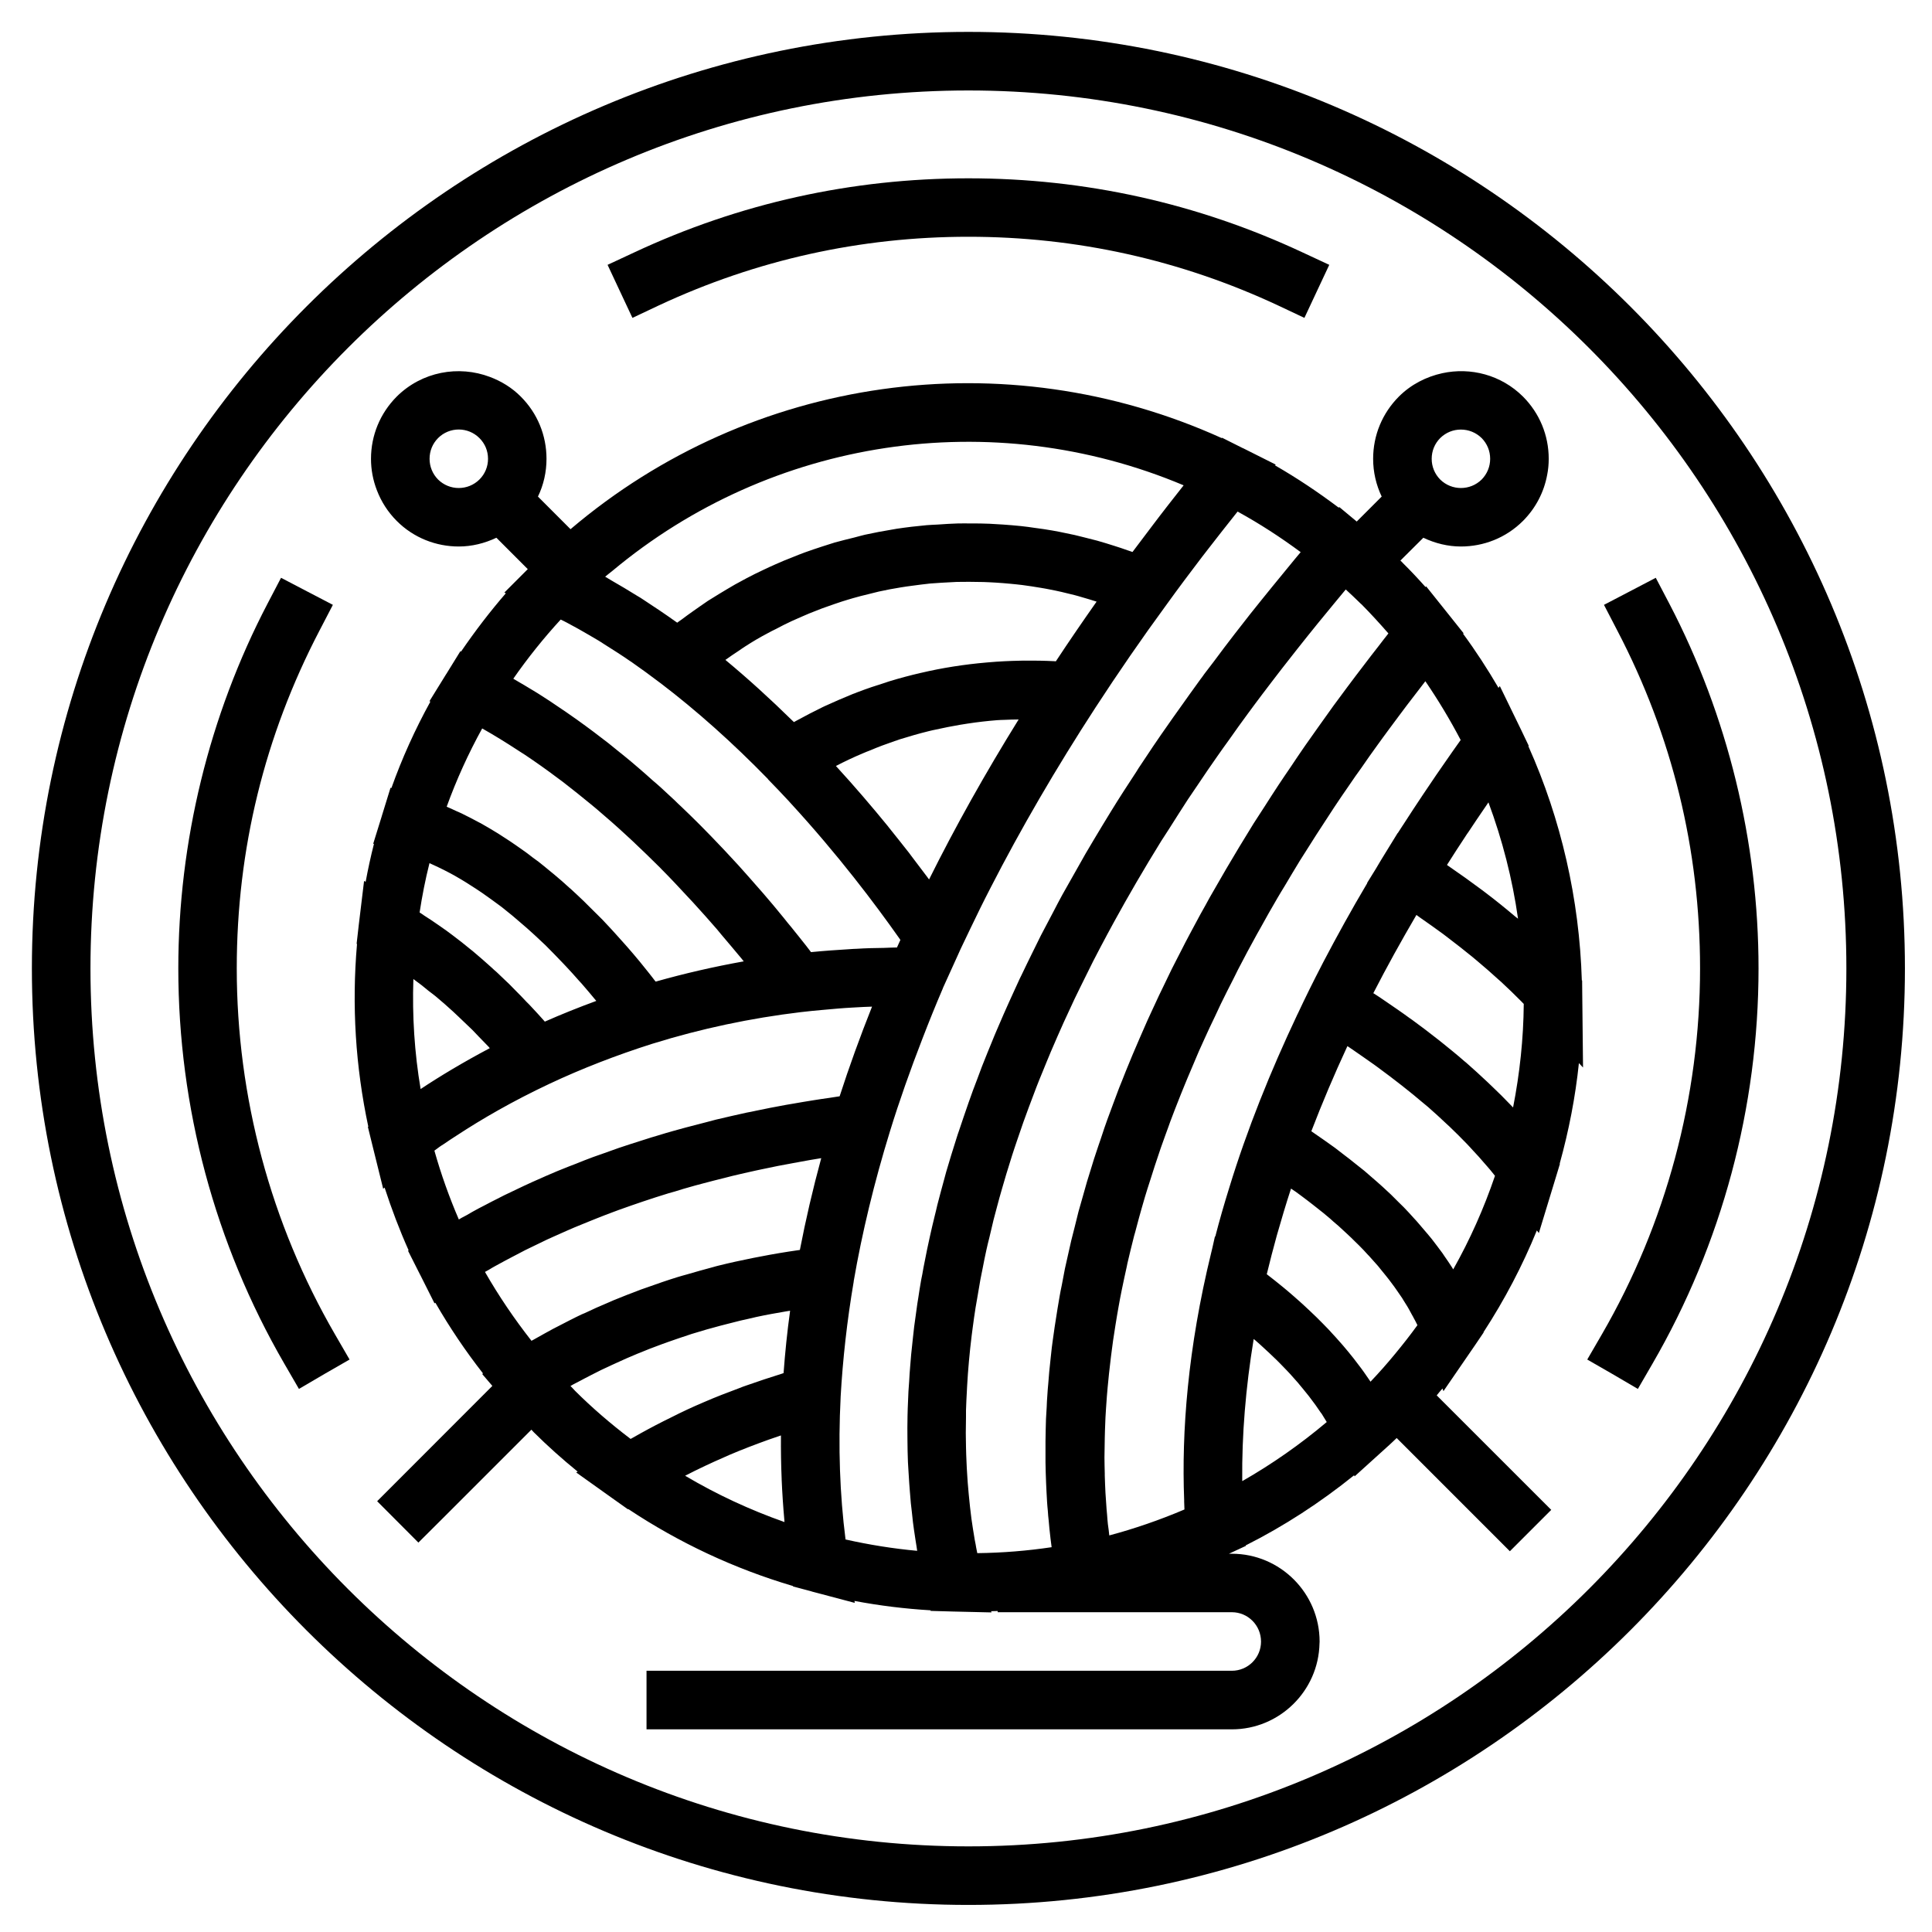 <svg version="1.0" preserveAspectRatio="xMidYMid meet" height="100" viewBox="0 0 75 75" zoomAndPan="magnify" width="100" xmlns:xlink="http://www.w3.org/1999/xlink" xmlns="http://www.w3.org/2000/svg"><defs><clipPath id="d1c4c89e7b"><path clip-rule="nonzero" d="M 1.219 1.219 L 73.969 1.219 L 73.969 73.969 L 1.219 73.969 Z M 1.219 1.219"></path></clipPath></defs><g clip-path="url(#d1c4c89e7b)"><path fill-rule="nonzero" fill-opacity="1" d="M 37.594 71.676 C 18.801 71.676 3.512 56.387 3.512 37.594 C 3.512 18.801 18.801 3.512 37.594 3.512 C 56.387 3.512 71.676 18.801 71.676 37.594 C 71.676 56.387 56.387 71.676 37.594 71.676 Z M 37.594 1.238 C 17.547 1.238 1.238 17.547 1.238 37.594 C 1.238 57.641 17.547 73.949 37.594 73.949 C 57.641 73.949 73.949 57.641 73.949 37.594 C 73.949 17.547 57.641 1.238 37.594 1.238" fill="#000000"></path></g><path fill-rule="nonzero" fill-opacity="1" d="M 64.805 23.438 L 64.277 22.43 L 63.254 22.965 L 62.266 23.48 L 62.789 24.488 C 64.918 28.57 65.996 32.977 65.996 37.594 C 65.996 42.578 64.68 47.488 62.188 51.793 L 61.617 52.777 L 62.582 53.332 L 63.582 53.918 L 64.152 52.934 C 66.848 48.281 68.266 42.977 68.266 37.594 C 68.266 32.676 67.07 27.781 64.805 23.438" fill="#000000"></path><path fill-rule="nonzero" fill-opacity="1" d="M 9.191 37.594 C 9.191 32.977 10.27 28.57 12.398 24.488 L 12.922 23.48 L 11.934 22.965 L 10.91 22.43 L 10.383 23.438 C 8.117 27.781 6.922 32.676 6.922 37.594 C 6.922 42.977 8.34 48.281 11.035 52.934 L 11.605 53.918 L 12.605 53.332 L 13.57 52.777 L 13 51.793 C 10.508 47.488 9.191 42.578 9.191 37.594" fill="#000000"></path><path fill-rule="nonzero" fill-opacity="1" d="M 24.551 12.34 L 25.578 11.855 C 29.359 10.09 33.402 9.191 37.594 9.191 C 41.785 9.191 45.828 10.09 49.609 11.855 L 50.637 12.34 L 51.109 11.332 L 51.602 10.281 L 50.57 9.801 C 46.488 7.891 42.121 6.922 37.594 6.922 C 33.066 6.922 28.699 7.891 24.617 9.801 L 23.586 10.281 L 24.078 11.332 L 24.551 12.34" fill="#000000"></path><path fill-rule="nonzero" fill-opacity="1" d="M 17.004 18.613 C 16.793 18.398 16.676 18.113 16.676 17.812 C 16.676 17.504 16.793 17.223 17.004 17.008 C 17.449 16.562 18.168 16.562 18.613 17.008 C 18.828 17.223 18.945 17.504 18.945 17.812 C 18.945 18.113 18.828 18.398 18.613 18.613 C 18.168 19.055 17.449 19.055 17.004 18.613 Z M 55.906 17.008 C 56.133 16.785 56.418 16.676 56.711 16.676 C 57.004 16.676 57.293 16.785 57.52 17.008 C 57.73 17.223 57.848 17.504 57.848 17.812 C 57.848 18.113 57.73 18.398 57.52 18.613 C 57.074 19.055 56.352 19.055 55.906 18.613 C 55.695 18.398 55.578 18.113 55.578 17.812 C 55.578 17.504 55.695 17.223 55.906 17.008 Z M 53.203 53.637 C 53.184 53.609 53.164 53.578 53.145 53.551 C 53.078 53.457 53.012 53.363 52.945 53.262 C 52.91 53.215 52.875 53.168 52.84 53.117 C 52.746 52.996 52.652 52.871 52.551 52.738 C 52.539 52.719 52.523 52.703 52.508 52.684 C 52.395 52.539 52.266 52.387 52.137 52.234 C 52.102 52.191 52.062 52.148 52.023 52.105 C 51.922 51.988 51.816 51.871 51.703 51.75 C 51.66 51.703 51.621 51.66 51.578 51.613 C 51.434 51.461 51.277 51.305 51.117 51.145 C 51.113 51.141 51.109 51.137 51.105 51.133 C 50.934 50.965 50.75 50.797 50.562 50.621 C 50.527 50.59 50.484 50.555 50.449 50.52 C 50.293 50.379 50.129 50.238 49.965 50.098 C 49.918 50.059 49.875 50.023 49.828 49.984 C 49.617 49.812 49.402 49.637 49.176 49.465 C 49.297 48.969 49.426 48.465 49.566 47.961 C 49.738 47.359 49.918 46.75 50.117 46.141 C 50.176 46.18 50.234 46.223 50.297 46.262 C 50.371 46.316 50.445 46.371 50.52 46.426 C 50.664 46.531 50.809 46.645 50.945 46.75 C 51 46.793 51.059 46.836 51.109 46.879 C 51.297 47.023 51.477 47.172 51.645 47.316 C 51.684 47.352 51.723 47.387 51.762 47.422 C 51.895 47.531 52.023 47.645 52.141 47.758 C 52.195 47.805 52.246 47.855 52.297 47.902 C 52.41 48.004 52.508 48.102 52.609 48.203 C 52.652 48.246 52.699 48.293 52.746 48.336 C 52.871 48.461 52.992 48.586 53.102 48.711 C 53.117 48.723 53.129 48.738 53.141 48.75 C 53.266 48.887 53.383 49.02 53.496 49.148 C 53.531 49.188 53.562 49.23 53.594 49.27 C 53.672 49.363 53.746 49.453 53.816 49.543 C 53.852 49.586 53.887 49.629 53.918 49.672 C 53.988 49.77 54.059 49.859 54.125 49.949 C 54.145 49.98 54.168 50.012 54.191 50.043 C 54.273 50.16 54.355 50.281 54.434 50.395 C 54.445 50.418 54.457 50.438 54.473 50.461 C 54.531 50.555 54.586 50.645 54.641 50.73 C 54.66 50.766 54.68 50.801 54.699 50.832 C 54.742 50.91 54.785 50.988 54.824 51.062 C 54.84 51.09 54.859 51.117 54.871 51.148 C 54.926 51.242 54.973 51.34 55.016 51.426 C 55.02 51.43 55.02 51.434 55.02 51.434 C 55.023 51.438 55.023 51.441 55.023 51.445 C 54.746 51.828 54.457 52.195 54.16 52.555 C 53.848 52.934 53.531 53.293 53.203 53.637 Z M 55.332 26.445 C 55.828 27.172 56.285 27.93 56.703 28.727 C 56.602 28.871 56.504 29.008 56.402 29.152 C 56.289 29.316 56.172 29.48 56.059 29.645 C 55.852 29.938 55.656 30.23 55.461 30.52 C 55.383 30.633 55.312 30.738 55.242 30.844 C 54.98 31.238 54.723 31.625 54.473 32.016 C 54.469 32.023 54.461 32.031 54.457 32.039 C 54.395 32.137 54.324 32.242 54.262 32.34 L 54.258 32.336 L 53.785 33.105 C 53.656 33.316 53.527 33.523 53.406 33.734 L 53.07 34.277 L 53.078 34.281 C 52.461 35.32 51.898 36.344 51.375 37.34 L 51.309 37.469 C 50.98 38.102 50.676 38.719 50.387 39.336 L 50.363 39.383 C 49.832 40.508 49.352 41.605 48.934 42.664 L 48.922 42.691 C 48.457 43.867 48.055 45.008 47.719 46.109 C 47.516 46.758 47.336 47.387 47.176 48.008 L 47.164 47.996 L 47.066 48.434 C 47.051 48.496 47.035 48.562 47.02 48.625 C 46.105 52.367 45.867 55.586 45.969 58.227 C 45.969 58.25 45.969 58.273 45.969 58.297 C 45.973 58.395 45.977 58.496 45.98 58.598 C 45.016 59.008 44.039 59.344 43.062 59.605 C 43.055 59.535 43.047 59.465 43.039 59.395 C 43.031 59.32 43.016 59.246 43.008 59.168 C 42.996 59.051 42.984 58.926 42.977 58.805 C 42.969 58.73 42.961 58.66 42.957 58.582 C 42.945 58.434 42.934 58.281 42.926 58.129 C 42.922 58.07 42.918 58.016 42.914 57.953 C 42.902 57.734 42.895 57.516 42.887 57.281 C 42.887 57.254 42.887 57.227 42.887 57.203 C 42.879 57 42.879 56.785 42.875 56.574 C 42.875 56.492 42.879 56.406 42.879 56.328 C 42.879 56.16 42.883 55.996 42.887 55.82 C 42.887 55.723 42.895 55.625 42.895 55.523 C 42.902 55.359 42.906 55.199 42.914 55.031 C 42.922 54.922 42.93 54.809 42.934 54.699 C 42.945 54.535 42.957 54.367 42.969 54.199 C 42.977 54.082 42.988 53.965 43 53.844 C 43.016 53.676 43.035 53.504 43.051 53.328 C 43.066 53.203 43.078 53.082 43.094 52.957 C 43.113 52.773 43.137 52.594 43.16 52.414 C 43.176 52.285 43.191 52.16 43.211 52.031 C 43.238 51.84 43.27 51.645 43.301 51.449 C 43.32 51.324 43.34 51.195 43.363 51.07 C 43.398 50.855 43.441 50.633 43.48 50.414 C 43.504 50.301 43.523 50.188 43.547 50.074 C 43.609 49.777 43.672 49.473 43.742 49.164 C 43.75 49.125 43.758 49.086 43.766 49.043 C 43.848 48.691 43.934 48.336 44.027 47.973 C 44.055 47.875 44.086 47.773 44.109 47.676 C 44.18 47.41 44.25 47.141 44.328 46.875 C 44.367 46.738 44.41 46.594 44.449 46.457 C 44.48 46.359 44.512 46.254 44.543 46.152 C 44.59 46.012 44.629 45.875 44.676 45.738 C 44.723 45.582 44.773 45.426 44.824 45.273 C 44.902 45.035 44.98 44.801 45.062 44.562 C 45.121 44.398 45.18 44.234 45.238 44.07 C 45.277 43.961 45.316 43.855 45.355 43.75 C 45.402 43.617 45.449 43.484 45.5 43.355 C 45.562 43.184 45.633 43.012 45.699 42.84 C 45.793 42.602 45.891 42.352 45.992 42.109 C 46.062 41.934 46.137 41.762 46.211 41.586 C 46.316 41.332 46.43 41.074 46.539 40.812 C 46.617 40.645 46.691 40.477 46.77 40.301 C 46.895 40.027 47.023 39.746 47.16 39.469 C 47.234 39.305 47.309 39.148 47.387 38.984 C 47.543 38.66 47.711 38.332 47.879 38.004 C 47.941 37.883 47.996 37.762 48.059 37.641 C 48.297 37.184 48.539 36.723 48.801 36.254 C 48.836 36.191 48.875 36.125 48.91 36.062 C 49.129 35.66 49.359 35.258 49.594 34.855 C 49.688 34.691 49.789 34.531 49.883 34.375 C 50.07 34.055 50.262 33.742 50.457 33.418 C 50.574 33.234 50.695 33.039 50.816 32.852 C 51.004 32.555 51.191 32.258 51.391 31.957 C 51.523 31.754 51.656 31.547 51.793 31.34 C 51.988 31.047 52.184 30.758 52.391 30.461 C 52.535 30.25 52.684 30.031 52.84 29.82 C 53.043 29.523 53.25 29.23 53.465 28.934 C 53.621 28.719 53.781 28.496 53.945 28.277 C 54.164 27.977 54.395 27.676 54.621 27.371 C 54.789 27.156 54.957 26.934 55.125 26.715 C 55.191 26.625 55.262 26.539 55.332 26.445 Z M 51.504 55.203 C 50.477 56.07 49.379 56.836 48.227 57.496 C 48.227 57.48 48.223 57.473 48.223 57.465 C 48.207 55.711 48.355 53.879 48.668 51.98 C 48.688 51.996 48.711 52.012 48.727 52.027 C 48.863 52.148 48.996 52.262 49.121 52.383 C 49.176 52.434 49.23 52.48 49.281 52.531 C 49.371 52.617 49.461 52.703 49.547 52.785 C 49.602 52.84 49.652 52.891 49.703 52.941 C 49.789 53.027 49.871 53.113 49.949 53.195 C 49.992 53.242 50.035 53.285 50.078 53.332 C 50.184 53.453 50.289 53.566 50.391 53.684 C 50.406 53.703 50.426 53.723 50.441 53.746 C 50.535 53.855 50.621 53.965 50.707 54.07 C 50.738 54.109 50.773 54.152 50.805 54.191 C 50.867 54.27 50.926 54.348 50.984 54.43 C 51.016 54.469 51.043 54.512 51.074 54.551 C 51.129 54.633 51.184 54.711 51.238 54.789 C 51.258 54.82 51.281 54.852 51.305 54.879 C 51.379 54.996 51.438 55.098 51.504 55.203 Z M 58.035 45.645 C 57.609 46.898 57.07 48.113 56.414 49.277 C 56.402 49.254 56.383 49.227 56.367 49.199 C 56.277 49.059 56.18 48.914 56.078 48.77 C 56.051 48.73 56.023 48.688 55.996 48.648 C 55.863 48.469 55.727 48.285 55.578 48.094 C 55.527 48.031 55.477 47.969 55.422 47.906 C 55.312 47.773 55.199 47.641 55.082 47.508 C 55.02 47.434 54.953 47.359 54.883 47.285 C 54.758 47.141 54.625 47.004 54.492 46.863 C 54.43 46.801 54.367 46.738 54.301 46.676 C 54.109 46.477 53.902 46.277 53.68 46.078 C 53.609 46.012 53.531 45.945 53.457 45.879 C 53.293 45.738 53.129 45.594 52.961 45.449 C 52.863 45.371 52.758 45.289 52.656 45.207 C 52.488 45.066 52.305 44.93 52.121 44.789 C 52.023 44.715 51.926 44.641 51.824 44.559 C 51.543 44.355 51.25 44.152 50.949 43.945 C 50.934 43.934 50.922 43.926 50.906 43.914 C 51.328 42.816 51.793 41.715 52.305 40.613 C 52.312 40.617 52.328 40.625 52.336 40.629 C 52.414 40.684 52.492 40.738 52.57 40.789 C 52.82 40.965 53.07 41.133 53.309 41.305 C 53.434 41.391 53.547 41.48 53.664 41.566 C 53.859 41.711 54.055 41.855 54.242 42.004 C 54.359 42.094 54.477 42.184 54.59 42.277 C 54.781 42.426 54.969 42.582 55.148 42.734 C 55.246 42.816 55.344 42.898 55.445 42.98 C 55.695 43.203 55.941 43.422 56.176 43.648 C 56.207 43.676 56.234 43.703 56.266 43.73 C 56.504 43.957 56.73 44.184 56.949 44.41 C 57.031 44.492 57.102 44.578 57.176 44.656 C 57.332 44.82 57.48 44.984 57.625 45.156 C 57.707 45.246 57.781 45.336 57.859 45.426 C 57.918 45.496 57.973 45.566 58.035 45.645 Z M 59.152 38.977 C 59.141 40.328 58.996 41.672 58.738 42.988 C 58.73 42.984 58.723 42.977 58.719 42.973 C 58.684 42.934 58.648 42.898 58.613 42.863 C 58.395 42.637 58.172 42.41 57.938 42.191 C 57.871 42.125 57.805 42.062 57.734 41.996 C 57.469 41.746 57.195 41.496 56.91 41.246 C 56.883 41.223 56.852 41.203 56.824 41.176 C 56.562 40.945 56.285 40.723 56.004 40.496 C 55.926 40.434 55.852 40.375 55.777 40.316 C 55.469 40.074 55.152 39.832 54.824 39.594 C 54.793 39.57 54.758 39.551 54.727 39.527 C 54.426 39.305 54.109 39.09 53.789 38.871 C 53.707 38.816 53.621 38.758 53.535 38.699 C 53.461 38.652 53.391 38.602 53.312 38.555 C 53.84 37.527 54.395 36.527 54.984 35.52 C 54.988 35.52 54.988 35.52 54.988 35.52 C 55.035 35.551 55.074 35.586 55.121 35.617 C 55.434 35.832 55.73 36.047 56.027 36.262 C 56.09 36.312 56.152 36.359 56.215 36.406 C 56.543 36.652 56.855 36.902 57.164 37.152 C 57.227 37.207 57.289 37.258 57.355 37.312 C 57.637 37.547 57.902 37.781 58.164 38.02 C 58.199 38.051 58.23 38.078 58.266 38.109 C 58.543 38.363 58.809 38.625 59.066 38.883 C 59.094 38.914 59.125 38.945 59.152 38.973 C 59.152 38.973 59.152 38.977 59.152 38.977 Z M 58.824 35.582 C 58.445 35.262 58.055 34.945 57.641 34.633 C 57.602 34.605 57.566 34.578 57.527 34.547 C 57.113 34.238 56.684 33.93 56.238 33.625 C 56.215 33.609 56.195 33.594 56.172 33.578 C 56.172 33.574 56.176 33.57 56.176 33.57 C 56.41 33.199 56.648 32.832 56.891 32.465 C 56.926 32.41 56.961 32.355 57 32.305 C 57.207 31.992 57.414 31.684 57.629 31.371 C 57.68 31.297 57.73 31.223 57.781 31.148 C 58.32 32.598 58.711 34.117 58.93 35.664 C 58.895 35.637 58.859 35.609 58.824 35.582 Z M 37.938 60.293 C 37.93 60.254 37.922 60.215 37.914 60.172 C 37.898 60.105 37.887 60.027 37.875 59.957 C 37.848 59.836 37.828 59.715 37.809 59.59 C 37.793 59.508 37.781 59.43 37.77 59.352 C 37.75 59.223 37.73 59.094 37.711 58.957 C 37.699 58.871 37.691 58.785 37.68 58.699 C 37.664 58.562 37.645 58.418 37.633 58.273 C 37.621 58.184 37.613 58.094 37.605 57.996 C 37.59 57.848 37.578 57.695 37.566 57.543 C 37.559 57.445 37.551 57.352 37.547 57.254 C 37.535 57.094 37.527 56.922 37.52 56.758 C 37.516 56.66 37.512 56.562 37.508 56.465 C 37.5 56.285 37.5 56.102 37.496 55.918 C 37.496 55.82 37.492 55.727 37.492 55.625 C 37.492 55.426 37.496 55.215 37.5 55.008 C 37.5 54.922 37.5 54.832 37.5 54.746 C 37.508 54.496 37.52 54.234 37.535 53.977 C 37.539 53.922 37.539 53.875 37.543 53.816 C 37.578 53.184 37.637 52.52 37.723 51.824 C 37.734 51.723 37.75 51.625 37.762 51.527 C 37.797 51.273 37.828 51.027 37.871 50.766 C 37.891 50.641 37.918 50.508 37.938 50.379 C 37.977 50.145 38.016 49.914 38.059 49.672 C 38.086 49.523 38.117 49.375 38.148 49.227 C 38.191 48.996 38.238 48.77 38.289 48.535 C 38.324 48.375 38.363 48.211 38.406 48.047 C 38.457 47.82 38.512 47.586 38.57 47.352 C 38.617 47.184 38.66 47.008 38.707 46.836 C 38.77 46.602 38.832 46.367 38.902 46.133 C 38.953 45.949 39.008 45.77 39.062 45.586 C 39.137 45.348 39.207 45.109 39.285 44.867 C 39.344 44.68 39.41 44.488 39.473 44.301 C 39.555 44.059 39.641 43.809 39.727 43.562 C 39.797 43.367 39.867 43.176 39.941 42.977 C 40.035 42.727 40.133 42.469 40.23 42.211 C 40.266 42.125 40.301 42.035 40.336 41.941 C 40.379 41.832 40.422 41.727 40.469 41.617 C 40.574 41.352 40.688 41.086 40.797 40.82 C 40.883 40.621 40.969 40.418 41.059 40.215 C 41.137 40.043 41.215 39.863 41.293 39.688 C 41.34 39.586 41.391 39.48 41.438 39.375 C 41.531 39.176 41.621 38.98 41.715 38.777 C 41.855 38.48 42.012 38.176 42.16 37.871 C 42.254 37.684 42.344 37.496 42.441 37.305 C 42.617 36.961 42.805 36.609 42.992 36.258 C 43.078 36.105 43.156 35.953 43.242 35.797 C 43.801 34.777 44.41 33.73 45.074 32.656 C 45.176 32.496 45.285 32.332 45.387 32.172 C 45.625 31.797 45.863 31.418 46.113 31.035 C 46.25 30.836 46.387 30.633 46.523 30.43 C 46.758 30.078 46.992 29.734 47.242 29.379 C 47.395 29.16 47.555 28.934 47.715 28.715 C 47.957 28.371 48.199 28.031 48.453 27.688 C 48.465 27.672 48.477 27.66 48.488 27.641 C 48.645 27.422 48.816 27.203 48.98 26.98 C 49.238 26.645 49.492 26.301 49.762 25.957 C 49.945 25.719 50.137 25.477 50.332 25.23 C 50.602 24.887 50.879 24.543 51.164 24.191 C 51.363 23.949 51.566 23.699 51.77 23.453 C 51.93 23.262 52.082 23.074 52.242 22.883 C 52.242 22.887 52.246 22.887 52.246 22.887 C 52.43 23.055 52.594 23.211 52.758 23.371 C 52.789 23.402 52.824 23.438 52.859 23.465 C 53.203 23.812 53.547 24.188 53.898 24.59 C 53.766 24.754 53.645 24.914 53.516 25.082 C 53.32 25.328 53.129 25.582 52.941 25.828 C 52.723 26.109 52.516 26.387 52.305 26.668 C 52.125 26.914 51.941 27.164 51.762 27.402 C 51.559 27.684 51.367 27.957 51.168 28.234 C 51 28.473 50.828 28.715 50.66 28.953 C 50.469 29.23 50.285 29.5 50.102 29.777 C 49.945 30.008 49.781 30.246 49.629 30.477 C 49.445 30.754 49.273 31.027 49.094 31.305 C 48.953 31.523 48.805 31.75 48.664 31.969 C 48.473 32.277 48.293 32.578 48.105 32.883 C 47.934 33.168 47.762 33.457 47.594 33.742 C 47.379 34.109 47.168 34.477 46.961 34.84 C 46.84 35.059 46.727 35.273 46.602 35.488 C 46.465 35.742 46.328 35.996 46.195 36.246 C 46.07 36.473 45.961 36.695 45.844 36.922 C 45.727 37.156 45.598 37.395 45.484 37.625 C 45.371 37.855 45.266 38.074 45.16 38.297 C 45.047 38.527 44.938 38.754 44.836 38.98 C 44.73 39.199 44.633 39.426 44.531 39.641 C 44.434 39.863 44.336 40.082 44.242 40.301 C 44.145 40.52 44.055 40.734 43.961 40.957 C 43.871 41.168 43.785 41.383 43.699 41.594 C 43.652 41.715 43.605 41.832 43.559 41.949 C 43.52 42.047 43.48 42.141 43.445 42.23 C 43.363 42.441 43.285 42.652 43.211 42.855 C 43.133 43.066 43.059 43.273 42.98 43.48 C 42.906 43.688 42.836 43.887 42.77 44.094 C 42.746 44.164 42.723 44.234 42.699 44.305 C 42.656 44.434 42.609 44.562 42.566 44.699 C 42.496 44.898 42.434 45.102 42.375 45.297 C 42.312 45.492 42.254 45.688 42.195 45.879 C 42.137 46.078 42.082 46.277 42.027 46.473 C 41.973 46.664 41.918 46.852 41.867 47.035 C 41.816 47.234 41.77 47.426 41.723 47.617 C 41.676 47.801 41.629 47.98 41.586 48.156 C 41.539 48.355 41.5 48.551 41.453 48.746 C 41.414 48.914 41.375 49.082 41.34 49.25 C 41.297 49.465 41.258 49.672 41.219 49.887 C 41.191 50.023 41.16 50.164 41.137 50.305 C 41.078 50.645 41.023 50.98 40.973 51.312 C 40.949 51.445 40.934 51.574 40.914 51.707 C 40.887 51.91 40.855 52.109 40.832 52.301 C 40.816 52.449 40.801 52.594 40.785 52.734 C 40.766 52.914 40.746 53.09 40.73 53.262 C 40.715 53.414 40.707 53.555 40.695 53.695 C 40.68 53.859 40.664 54.031 40.656 54.191 C 40.645 54.332 40.637 54.473 40.633 54.613 C 40.621 54.77 40.613 54.934 40.605 55.086 C 40.602 55.223 40.598 55.355 40.594 55.492 C 40.59 55.645 40.586 55.793 40.586 55.949 C 40.586 56.078 40.586 56.203 40.586 56.332 C 40.586 56.48 40.586 56.629 40.586 56.77 C 40.59 56.895 40.59 57.02 40.594 57.141 C 40.598 57.281 40.602 57.422 40.609 57.562 C 40.613 57.68 40.621 57.793 40.625 57.906 C 40.633 58.047 40.641 58.184 40.648 58.316 C 40.656 58.426 40.664 58.539 40.676 58.645 C 40.684 58.777 40.695 58.906 40.711 59.039 C 40.719 59.141 40.727 59.242 40.738 59.34 C 40.754 59.469 40.77 59.602 40.781 59.727 C 40.793 59.816 40.805 59.91 40.816 60 C 40.82 60.02 40.82 60.043 40.824 60.062 C 39.879 60.203 38.918 60.281 37.938 60.293 Z M 18.828 49.375 C 18.875 49.348 18.93 49.32 18.977 49.293 C 19.059 49.242 19.145 49.191 19.23 49.145 C 19.355 49.078 19.48 49.008 19.605 48.941 C 19.691 48.895 19.777 48.852 19.863 48.805 C 20.031 48.715 20.207 48.625 20.387 48.531 C 20.438 48.508 20.48 48.484 20.531 48.461 C 20.758 48.348 20.996 48.234 21.234 48.121 C 21.32 48.082 21.402 48.047 21.484 48.008 C 21.656 47.93 21.828 47.852 22.012 47.773 C 22.105 47.734 22.203 47.691 22.301 47.648 C 22.48 47.574 22.66 47.5 22.844 47.426 C 22.945 47.383 23.043 47.344 23.145 47.305 C 23.348 47.223 23.562 47.141 23.773 47.062 C 23.855 47.031 23.941 47 24.023 46.969 C 24.633 46.75 25.273 46.531 25.949 46.324 C 26.039 46.301 26.125 46.273 26.211 46.25 C 26.422 46.184 26.637 46.117 26.855 46.059 C 26.902 46.047 26.945 46.031 26.992 46.02 C 27.102 45.992 27.211 45.961 27.316 45.934 C 27.578 45.863 27.844 45.797 28.113 45.73 C 28.219 45.703 28.324 45.676 28.434 45.648 C 28.742 45.574 29.051 45.504 29.371 45.434 C 29.441 45.418 29.516 45.402 29.594 45.387 C 29.992 45.301 30.402 45.219 30.824 45.145 C 30.855 45.137 30.887 45.133 30.918 45.129 C 30.949 45.121 30.984 45.117 31.02 45.109 C 31.301 45.055 31.582 45.008 31.871 44.961 C 31.875 44.961 31.879 44.957 31.879 44.957 C 31.879 44.961 31.879 44.961 31.879 44.965 C 31.551 46.168 31.277 47.355 31.051 48.523 C 31.051 48.523 31.047 48.523 31.047 48.523 C 31.027 48.523 31.008 48.527 30.992 48.531 C 30.492 48.602 30.004 48.684 29.531 48.777 C 29.434 48.797 29.336 48.816 29.242 48.832 C 28.777 48.926 28.324 49.023 27.887 49.133 C 27.82 49.148 27.754 49.168 27.684 49.188 C 27.332 49.281 26.988 49.379 26.652 49.477 C 26.602 49.492 26.547 49.504 26.496 49.52 C 26.434 49.539 26.371 49.555 26.312 49.574 C 25.906 49.699 25.523 49.832 25.141 49.969 C 25.055 49.996 24.973 50.027 24.883 50.059 C 24.52 50.195 24.16 50.336 23.816 50.477 C 23.754 50.504 23.691 50.531 23.629 50.559 C 23.309 50.691 23 50.832 22.703 50.973 C 22.66 50.988 22.617 51.008 22.574 51.027 C 22.258 51.176 21.965 51.332 21.676 51.48 C 21.605 51.516 21.543 51.547 21.477 51.582 C 21.363 51.641 21.262 51.699 21.156 51.758 C 21 51.848 20.84 51.934 20.688 52.02 C 20.672 52.027 20.648 52.039 20.633 52.051 C 19.961 51.195 19.359 50.305 18.828 49.379 C 18.828 49.379 18.828 49.375 18.828 49.375 Z M 42.559 23.352 C 42.562 23.352 42.566 23.352 42.57 23.355 C 42.031 24.121 41.5 24.895 40.988 25.672 C 40.984 25.672 40.98 25.672 40.977 25.672 C 40.965 25.668 40.957 25.672 40.941 25.668 C 40.547 25.648 40.145 25.641 39.746 25.645 C 39.699 25.648 39.652 25.648 39.602 25.648 C 39.191 25.656 38.781 25.676 38.379 25.711 C 38.348 25.711 38.316 25.715 38.289 25.719 C 37.434 25.793 36.574 25.926 35.734 26.125 C 35.73 26.125 35.73 26.125 35.73 26.125 C 35.328 26.219 34.93 26.324 34.535 26.445 C 34.488 26.461 34.441 26.473 34.395 26.492 C 34.016 26.609 33.645 26.734 33.277 26.875 C 33.223 26.898 33.164 26.922 33.105 26.941 C 32.742 27.09 32.375 27.246 32.012 27.414 C 31.988 27.426 31.965 27.438 31.938 27.449 C 31.594 27.617 31.262 27.789 30.926 27.973 C 30.891 27.992 30.855 28.012 30.82 28.031 C 30.797 28.008 30.773 27.988 30.75 27.965 C 29.902 27.133 29.047 26.355 28.188 25.641 C 28.18 25.633 28.168 25.625 28.16 25.617 C 28.332 25.496 28.504 25.375 28.68 25.262 C 28.762 25.207 28.84 25.148 28.922 25.098 C 29.211 24.91 29.504 24.738 29.809 24.578 C 29.906 24.523 30.008 24.473 30.113 24.422 C 30.32 24.312 30.523 24.207 30.738 24.109 C 30.867 24.051 30.996 23.996 31.125 23.938 C 31.316 23.855 31.504 23.773 31.695 23.703 C 31.832 23.648 31.973 23.594 32.113 23.547 C 32.301 23.477 32.488 23.418 32.68 23.352 C 32.824 23.309 32.965 23.262 33.105 23.223 C 33.309 23.164 33.508 23.113 33.707 23.066 C 33.844 23.031 33.977 22.996 34.113 22.965 C 34.398 22.902 34.684 22.848 34.977 22.801 C 35.117 22.777 35.266 22.758 35.414 22.738 C 35.645 22.707 35.879 22.676 36.109 22.652 C 36.258 22.641 36.41 22.633 36.559 22.621 C 36.754 22.609 36.949 22.598 37.141 22.59 C 37.301 22.586 37.461 22.586 37.617 22.586 C 37.805 22.586 37.996 22.59 38.184 22.594 C 38.34 22.602 38.5 22.605 38.656 22.617 C 38.852 22.629 39.051 22.645 39.246 22.664 C 39.391 22.68 39.543 22.691 39.688 22.711 C 39.93 22.742 40.168 22.781 40.406 22.82 C 40.512 22.84 40.609 22.852 40.711 22.875 C 41.047 22.938 41.379 23.016 41.715 23.102 C 41.812 23.125 41.906 23.156 42.004 23.184 C 42.188 23.234 42.371 23.293 42.559 23.352 Z M 36.059 34.129 C 36.043 34.109 36.023 34.086 36.012 34.066 C 35.812 33.801 35.598 33.516 35.371 33.219 C 35.344 33.184 35.32 33.148 35.293 33.113 C 35.039 32.793 34.777 32.457 34.492 32.105 C 34.484 32.094 34.477 32.086 34.469 32.074 C 33.863 31.332 33.188 30.539 32.449 29.734 C 32.453 29.734 32.453 29.734 32.453 29.734 C 32.797 29.555 33.145 29.391 33.5 29.242 C 33.594 29.203 33.684 29.164 33.781 29.129 C 34.09 28.996 34.41 28.879 34.727 28.77 C 34.797 28.75 34.855 28.727 34.922 28.703 C 35.297 28.586 35.672 28.477 36.055 28.383 C 36.148 28.359 36.242 28.34 36.336 28.32 C 36.645 28.25 36.957 28.191 37.266 28.137 C 37.367 28.121 37.465 28.105 37.562 28.09 C 37.945 28.031 38.324 27.988 38.711 27.957 C 38.801 27.949 38.895 27.949 38.988 27.945 C 39.164 27.934 39.344 27.934 39.527 27.93 C 39.531 27.93 39.535 27.93 39.543 27.93 C 38.246 30.02 37.082 32.098 36.066 34.141 C 36.062 34.137 36.059 34.133 36.059 34.129 Z M 16.289 35.422 C 16.387 34.781 16.512 34.141 16.672 33.508 C 16.711 33.523 16.746 33.539 16.785 33.559 C 17.078 33.691 17.367 33.836 17.648 33.992 C 17.66 34 17.676 34.008 17.688 34.016 C 17.965 34.172 18.23 34.34 18.492 34.512 C 18.57 34.562 18.645 34.613 18.719 34.664 C 18.957 34.832 19.188 34.996 19.418 35.168 C 19.453 35.195 19.488 35.219 19.52 35.246 C 19.777 35.449 20.023 35.652 20.266 35.867 C 20.332 35.922 20.398 35.98 20.461 36.035 C 20.66 36.211 20.859 36.395 21.047 36.574 C 21.09 36.617 21.133 36.656 21.176 36.695 C 21.398 36.918 21.613 37.137 21.82 37.355 C 21.875 37.41 21.922 37.461 21.969 37.512 C 22.141 37.691 22.305 37.879 22.465 38.059 C 22.508 38.102 22.547 38.148 22.586 38.191 C 22.773 38.41 22.957 38.621 23.125 38.828 C 23.133 38.832 23.137 38.84 23.141 38.848 C 23.145 38.848 23.145 38.852 23.148 38.855 C 22.469 39.105 21.801 39.371 21.148 39.66 C 21.145 39.656 21.145 39.652 21.141 39.648 C 20.977 39.461 20.797 39.266 20.613 39.07 C 20.559 39.012 20.504 38.953 20.445 38.898 C 20.301 38.742 20.148 38.586 19.992 38.43 C 19.926 38.359 19.855 38.289 19.785 38.219 C 19.617 38.059 19.449 37.902 19.281 37.738 C 19.215 37.684 19.152 37.625 19.09 37.566 C 18.852 37.352 18.605 37.133 18.352 36.922 C 18.328 36.902 18.301 36.883 18.277 36.863 C 18.047 36.672 17.812 36.488 17.574 36.309 C 17.492 36.246 17.41 36.188 17.332 36.129 C 17.133 35.988 16.938 35.852 16.734 35.715 C 16.641 35.652 16.551 35.594 16.457 35.535 C 16.402 35.496 16.348 35.457 16.289 35.422 Z M 16.047 38.008 C 16.066 38.02 16.086 38.031 16.102 38.047 C 16.289 38.18 16.465 38.32 16.637 38.465 C 16.727 38.535 16.82 38.602 16.906 38.672 C 17.141 38.867 17.371 39.07 17.59 39.27 C 17.66 39.336 17.73 39.398 17.801 39.469 C 17.984 39.641 18.164 39.812 18.34 39.984 C 18.426 40.07 18.504 40.156 18.586 40.242 C 18.719 40.375 18.852 40.512 18.977 40.645 C 18.988 40.656 18.996 40.668 19.008 40.684 C 19.012 40.684 19.012 40.688 19.016 40.688 C 17.977 41.238 17.074 41.781 16.328 42.277 C 16.328 42.277 16.328 42.277 16.328 42.273 C 16.09 40.867 16 39.441 16.047 38.008 Z M 17.812 47.34 C 17.441 46.48 17.121 45.582 16.863 44.668 C 16.926 44.621 16.988 44.574 17.059 44.523 C 17.109 44.488 17.16 44.453 17.219 44.418 C 17.383 44.305 17.559 44.188 17.738 44.074 C 18.691 43.449 19.891 42.75 21.328 42.074 C 22.59 41.48 23.934 40.961 25.309 40.523 L 25.359 40.508 C 27.207 39.934 29.137 39.523 31.102 39.289 L 31.105 39.289 C 31.395 39.254 31.68 39.227 31.957 39.203 C 32.336 39.168 32.719 39.133 33.105 39.113 C 33.246 39.105 33.387 39.098 33.523 39.09 C 33.625 39.086 33.734 39.082 33.836 39.078 C 33.84 39.078 33.84 39.078 33.844 39.078 C 33.844 39.078 33.848 39.078 33.852 39.078 C 33.387 40.246 32.965 41.41 32.594 42.559 C 32.59 42.559 32.586 42.559 32.586 42.559 C 32.449 42.578 32.32 42.598 32.184 42.621 C 31.98 42.648 31.781 42.68 31.582 42.711 C 31.316 42.754 31.051 42.797 30.789 42.844 C 30.609 42.875 30.434 42.902 30.262 42.938 C 30.145 42.957 30.023 42.98 29.91 43.004 C 29.727 43.043 29.539 43.082 29.355 43.117 C 29.234 43.145 29.113 43.168 28.988 43.191 C 28.582 43.281 28.18 43.371 27.789 43.465 C 27.664 43.496 27.547 43.527 27.422 43.562 C 27.152 43.629 26.883 43.699 26.621 43.77 C 26.469 43.809 26.324 43.852 26.18 43.891 C 25.949 43.957 25.723 44.02 25.504 44.09 C 25.352 44.133 25.203 44.18 25.059 44.227 C 24.844 44.293 24.637 44.359 24.434 44.426 C 24.289 44.473 24.148 44.52 24.012 44.566 C 23.801 44.641 23.598 44.711 23.398 44.785 C 23.27 44.828 23.145 44.871 23.02 44.918 C 22.793 45 22.574 45.09 22.359 45.176 C 22.266 45.211 22.176 45.246 22.086 45.281 C 21.785 45.398 21.492 45.52 21.207 45.645 C 21.141 45.676 21.078 45.703 21.016 45.73 C 20.793 45.828 20.578 45.922 20.371 46.02 C 20.277 46.062 20.188 46.105 20.094 46.152 C 19.922 46.234 19.746 46.316 19.578 46.398 C 19.488 46.445 19.398 46.488 19.309 46.535 C 19.145 46.617 18.984 46.699 18.832 46.781 C 18.75 46.824 18.664 46.867 18.582 46.91 C 18.422 46.996 18.266 47.082 18.109 47.176 C 18.047 47.207 17.98 47.246 17.918 47.277 C 17.887 47.297 17.848 47.32 17.812 47.34 Z M 23.492 22.387 C 23.582 22.309 23.68 22.238 23.77 22.164 C 29.945 17.004 38.496 15.703 45.949 18.84 C 45.852 18.961 45.758 19.082 45.664 19.203 C 45.453 19.473 45.242 19.738 45.031 20.016 C 44.941 20.133 44.852 20.254 44.758 20.375 C 44.492 20.723 44.23 21.07 43.965 21.426 C 43.965 21.426 43.961 21.426 43.957 21.426 C 43.898 21.402 43.836 21.387 43.773 21.363 C 43.602 21.301 43.422 21.242 43.25 21.188 C 43.031 21.117 42.809 21.051 42.59 20.988 C 42.41 20.941 42.23 20.895 42.055 20.852 C 41.832 20.793 41.609 20.742 41.383 20.699 C 41.207 20.66 41.027 20.625 40.848 20.594 C 40.621 20.555 40.395 20.52 40.168 20.492 C 39.992 20.465 39.809 20.441 39.633 20.422 C 39.398 20.398 39.168 20.379 38.938 20.363 C 38.762 20.352 38.586 20.34 38.414 20.332 C 38.172 20.32 37.934 20.32 37.691 20.32 C 37.523 20.32 37.359 20.316 37.191 20.32 C 36.93 20.328 36.668 20.344 36.406 20.363 C 36.262 20.371 36.117 20.375 35.977 20.387 C 35.586 20.422 35.191 20.469 34.805 20.527 C 34.75 20.535 34.699 20.547 34.645 20.555 C 34.289 20.613 33.934 20.68 33.578 20.758 C 33.441 20.789 33.301 20.832 33.16 20.867 C 32.906 20.93 32.648 20.992 32.398 21.062 C 32.242 21.109 32.086 21.164 31.93 21.211 C 31.703 21.285 31.469 21.363 31.242 21.445 C 31.078 21.504 30.918 21.57 30.762 21.633 C 30.539 21.719 30.32 21.809 30.105 21.906 C 29.941 21.977 29.785 22.051 29.629 22.125 C 29.414 22.227 29.203 22.328 28.992 22.441 C 28.84 22.523 28.688 22.605 28.531 22.691 C 28.324 22.809 28.121 22.934 27.918 23.055 C 27.77 23.145 27.625 23.234 27.477 23.328 C 27.273 23.469 27.074 23.605 26.871 23.75 C 26.734 23.844 26.602 23.945 26.465 24.047 C 26.406 24.09 26.348 24.125 26.289 24.172 C 26.27 24.156 26.246 24.145 26.227 24.129 C 25.824 23.84 25.418 23.57 25.02 23.309 C 24.969 23.273 24.91 23.234 24.859 23.203 C 24.816 23.176 24.777 23.156 24.734 23.129 C 24.402 22.922 24.074 22.727 23.746 22.539 C 23.66 22.492 23.578 22.434 23.492 22.387 Z M 19.926 26.348 C 20.492 25.535 21.109 24.766 21.766 24.051 C 21.852 24.094 21.93 24.129 22.008 24.172 C 22.156 24.25 22.305 24.332 22.453 24.414 C 22.711 24.562 22.973 24.711 23.234 24.867 C 23.258 24.883 23.281 24.898 23.309 24.914 C 23.359 24.949 23.41 24.98 23.461 25.012 C 23.789 25.219 24.125 25.43 24.461 25.664 C 24.477 25.672 24.488 25.684 24.504 25.691 C 24.875 25.949 25.25 26.223 25.625 26.508 L 25.637 26.516 C 27.039 27.582 28.438 28.832 29.809 30.238 L 29.82 30.258 C 30.09 30.531 30.355 30.816 30.613 31.09 C 30.633 31.109 30.652 31.133 30.672 31.156 C 32.535 33.18 33.988 35.117 34.891 36.398 C 34.902 36.414 34.918 36.438 34.93 36.453 C 34.938 36.461 34.941 36.469 34.945 36.477 C 34.949 36.48 34.949 36.484 34.953 36.488 C 34.945 36.504 34.938 36.52 34.93 36.539 C 34.895 36.617 34.855 36.699 34.82 36.781 C 34.816 36.781 34.809 36.781 34.805 36.781 C 34.641 36.781 34.477 36.793 34.316 36.797 C 33.961 36.801 33.605 36.809 33.254 36.832 C 33.172 36.832 33.094 36.84 33.02 36.844 C 32.512 36.875 32.004 36.91 31.484 36.961 C 31.48 36.961 31.48 36.957 31.48 36.957 C 31.461 36.93 31.438 36.902 31.418 36.875 C 31.332 36.762 31.242 36.645 31.152 36.535 C 31.051 36.41 30.957 36.285 30.855 36.164 C 30.766 36.051 30.676 35.938 30.578 35.824 C 30.473 35.691 30.367 35.559 30.258 35.43 C 30.168 35.316 30.07 35.203 29.977 35.09 C 29.859 34.953 29.742 34.812 29.621 34.672 C 29.523 34.562 29.434 34.457 29.336 34.348 C 29.203 34.191 29.062 34.039 28.926 33.883 C 28.84 33.789 28.754 33.688 28.668 33.594 C 28.488 33.398 28.305 33.199 28.121 33.004 C 28.066 32.945 28.016 32.891 27.961 32.836 C 27.723 32.582 27.473 32.328 27.223 32.074 C 27.164 32.016 27.105 31.957 27.047 31.898 C 26.852 31.707 26.656 31.512 26.453 31.32 C 26.363 31.238 26.273 31.152 26.188 31.066 C 26.012 30.902 25.832 30.738 25.652 30.57 C 25.555 30.48 25.449 30.391 25.348 30.305 C 25.172 30.148 25 29.992 24.816 29.836 C 24.711 29.746 24.605 29.656 24.5 29.566 C 24.316 29.414 24.137 29.266 23.953 29.121 C 23.84 29.027 23.734 28.941 23.625 28.855 C 23.434 28.707 23.238 28.559 23.043 28.41 C 22.941 28.332 22.832 28.254 22.727 28.176 C 22.512 28.016 22.293 27.863 22.074 27.711 C 21.984 27.648 21.898 27.586 21.805 27.527 C 21.512 27.324 21.215 27.129 20.914 26.938 C 20.898 26.93 20.883 26.918 20.863 26.906 C 20.555 26.715 20.238 26.531 19.926 26.348 Z M 17.34 31.316 C 17.719 30.27 18.18 29.254 18.719 28.277 C 18.719 28.281 18.723 28.281 18.723 28.281 C 19.188 28.543 19.641 28.824 20.09 29.117 C 20.184 29.176 20.273 29.238 20.371 29.297 C 20.797 29.582 21.223 29.883 21.637 30.195 C 21.703 30.246 21.77 30.297 21.844 30.348 C 22.215 30.637 22.582 30.926 22.945 31.227 C 23.016 31.285 23.086 31.344 23.156 31.402 C 23.547 31.734 23.926 32.066 24.293 32.406 C 24.379 32.488 24.469 32.57 24.555 32.648 C 24.918 32.992 25.281 33.34 25.629 33.688 C 25.645 33.703 25.66 33.723 25.676 33.738 C 26.023 34.086 26.355 34.441 26.68 34.793 C 26.758 34.875 26.832 34.953 26.906 35.035 C 27.227 35.387 27.535 35.73 27.832 36.074 C 27.887 36.141 27.941 36.207 27.996 36.273 C 28.27 36.59 28.531 36.91 28.789 37.215 C 28.812 37.246 28.84 37.281 28.863 37.309 C 28.867 37.312 28.871 37.316 28.871 37.32 C 27.715 37.527 26.574 37.789 25.457 38.105 C 25.449 38.102 25.445 38.098 25.441 38.094 C 25.395 38.031 25.344 37.965 25.293 37.902 C 25.254 37.855 25.219 37.805 25.18 37.758 C 25.066 37.613 24.949 37.469 24.824 37.316 C 24.809 37.301 24.797 37.285 24.785 37.27 C 24.648 37.105 24.504 36.934 24.352 36.762 C 24.312 36.719 24.273 36.672 24.234 36.629 C 24.125 36.504 24.008 36.375 23.887 36.242 C 23.836 36.184 23.781 36.125 23.727 36.066 C 23.617 35.949 23.508 35.832 23.395 35.711 C 23.328 35.648 23.27 35.586 23.211 35.527 C 23.09 35.406 22.969 35.285 22.84 35.16 C 22.785 35.102 22.73 35.047 22.672 34.992 C 22.504 34.832 22.328 34.664 22.152 34.504 C 22.137 34.492 22.125 34.48 22.109 34.469 C 21.922 34.293 21.719 34.121 21.52 33.953 C 21.465 33.906 21.402 33.855 21.344 33.809 C 21.199 33.688 21.055 33.57 20.906 33.453 C 20.832 33.398 20.754 33.34 20.676 33.285 C 20.539 33.176 20.398 33.07 20.25 32.969 C 20.172 32.914 20.094 32.859 20.016 32.805 C 19.863 32.699 19.707 32.594 19.551 32.496 C 19.48 32.449 19.41 32.402 19.34 32.359 C 19.109 32.219 18.879 32.078 18.645 31.949 C 18.641 31.949 18.641 31.949 18.641 31.949 C 18.406 31.82 18.164 31.699 17.922 31.578 C 17.852 31.543 17.773 31.512 17.695 31.477 C 17.578 31.422 17.461 31.367 17.34 31.316 Z M 22.234 53.895 C 22.203 53.863 22.176 53.832 22.145 53.805 C 22.184 53.785 22.219 53.762 22.254 53.742 C 22.344 53.695 22.441 53.645 22.531 53.598 C 22.645 53.539 22.754 53.477 22.875 53.418 C 22.906 53.402 22.934 53.387 22.965 53.371 C 23.203 53.246 23.453 53.125 23.711 53.008 C 23.781 52.977 23.852 52.941 23.926 52.91 C 24.184 52.789 24.453 52.672 24.727 52.559 C 24.746 52.551 24.758 52.543 24.777 52.539 C 25.07 52.418 25.371 52.297 25.688 52.184 C 25.762 52.156 25.84 52.129 25.914 52.102 C 26.223 51.992 26.539 51.887 26.859 51.781 C 26.875 51.777 26.895 51.77 26.91 51.766 C 27.25 51.66 27.602 51.559 27.961 51.465 C 28.051 51.441 28.137 51.418 28.223 51.398 C 28.562 51.309 28.906 51.223 29.262 51.148 C 29.293 51.141 29.324 51.133 29.359 51.125 C 29.738 51.043 30.129 50.973 30.523 50.906 C 30.57 50.898 30.621 50.891 30.668 50.883 C 30.668 50.883 30.672 50.883 30.672 50.883 C 30.559 51.695 30.477 52.508 30.418 53.305 C 30.418 53.305 30.414 53.305 30.414 53.305 C 30.391 53.312 30.371 53.32 30.348 53.328 C 29.887 53.473 29.434 53.621 28.984 53.781 C 28.883 53.812 28.789 53.852 28.688 53.891 C 28.238 54.059 27.789 54.23 27.348 54.422 C 27.34 54.426 27.332 54.43 27.32 54.434 C 26.887 54.617 26.461 54.816 26.047 55.027 C 25.949 55.074 25.852 55.121 25.762 55.168 C 25.352 55.375 24.953 55.59 24.559 55.816 C 24.531 55.832 24.508 55.844 24.48 55.859 C 23.699 55.266 22.98 54.645 22.328 53.996 C 22.297 53.961 22.266 53.93 22.234 53.895 Z M 30.344 57.414 C 30.344 57.418 30.344 57.426 30.344 57.438 C 30.367 57.969 30.402 58.496 30.449 59.016 C 30.449 59.043 30.449 59.062 30.453 59.086 C 29.113 58.613 27.824 58.016 26.598 57.289 C 26.598 57.285 26.602 57.285 26.602 57.285 C 27.102 57.027 27.617 56.785 28.137 56.559 C 28.195 56.535 28.246 56.512 28.305 56.484 C 28.805 56.27 29.32 56.074 29.84 55.887 C 29.926 55.859 30.008 55.828 30.09 55.801 C 30.168 55.773 30.242 55.746 30.316 55.723 C 30.316 55.727 30.316 55.727 30.316 55.73 C 30.312 56.301 30.32 56.859 30.344 57.414 Z M 35.648 50.379 C 35.621 50.535 35.598 50.691 35.578 50.848 C 35.547 51.066 35.516 51.281 35.488 51.5 C 35.473 51.648 35.453 51.797 35.438 51.949 C 35.414 52.16 35.391 52.375 35.371 52.582 C 35.359 52.719 35.348 52.863 35.336 53.004 C 35.316 53.215 35.305 53.426 35.293 53.633 C 35.285 53.758 35.273 53.887 35.266 54.008 C 35.254 54.234 35.246 54.457 35.238 54.672 C 35.238 54.77 35.23 54.871 35.23 54.973 C 35.223 55.281 35.223 55.59 35.227 55.887 C 35.23 56.188 35.234 56.477 35.246 56.758 C 35.25 56.848 35.258 56.934 35.262 57.027 C 35.273 57.215 35.285 57.398 35.297 57.586 C 35.305 57.688 35.312 57.785 35.32 57.887 C 35.332 58.051 35.348 58.207 35.359 58.359 C 35.371 58.465 35.383 58.566 35.395 58.668 C 35.41 58.809 35.426 58.953 35.441 59.094 C 35.457 59.191 35.469 59.289 35.48 59.383 C 35.5 59.516 35.52 59.648 35.539 59.777 C 35.551 59.867 35.566 59.957 35.582 60.047 C 35.59 60.102 35.598 60.156 35.605 60.203 C 34.672 60.117 33.746 59.969 32.824 59.762 C 32.602 58.027 32.535 56.18 32.633 54.246 C 32.633 54.238 32.633 54.234 32.633 54.23 C 32.715 52.773 32.883 51.266 33.141 49.75 L 33.141 49.734 C 33.465 47.855 33.938 45.898 34.547 43.922 C 34.91 42.742 35.336 41.539 35.809 40.32 C 36.059 39.672 36.32 39.023 36.602 38.367 L 36.609 38.344 C 36.621 38.316 36.637 38.285 36.648 38.258 C 36.828 37.859 37.016 37.445 37.203 37.035 L 37.285 36.852 C 37.41 36.586 37.539 36.324 37.664 36.059 C 37.918 35.527 38.176 35 38.453 34.465 C 39.629 32.172 40.992 29.828 42.523 27.473 C 43.395 26.133 44.32 24.789 45.273 23.488 L 45.281 23.477 C 45.516 23.148 45.758 22.824 45.992 22.508 C 46.297 22.109 46.594 21.703 46.91 21.301 C 47.246 20.871 47.582 20.434 47.934 19.996 C 47.969 19.949 48.008 19.906 48.043 19.859 C 48.898 20.328 49.715 20.859 50.492 21.434 C 50.332 21.621 50.184 21.805 50.027 21.996 C 49.809 22.262 49.586 22.531 49.371 22.797 C 49.082 23.148 48.809 23.496 48.531 23.84 C 48.332 24.098 48.129 24.352 47.934 24.605 C 47.652 24.969 47.387 25.32 47.121 25.68 C 47 25.836 46.871 26.004 46.754 26.16 C 46.703 26.234 46.652 26.305 46.594 26.379 C 46.309 26.773 46.031 27.16 45.758 27.547 C 45.625 27.738 45.48 27.93 45.352 28.121 C 44.949 28.691 44.566 29.262 44.199 29.82 C 44.168 29.871 44.141 29.918 44.109 29.965 C 43.77 30.48 43.441 30.988 43.129 31.496 C 43.012 31.684 42.906 31.867 42.793 32.047 C 42.574 32.414 42.352 32.777 42.145 33.133 C 42.023 33.348 41.902 33.559 41.785 33.77 C 41.602 34.094 41.414 34.422 41.238 34.738 C 41.18 34.852 41.121 34.961 41.062 35.066 C 41.004 35.176 40.945 35.285 40.891 35.395 C 40.727 35.703 40.566 36.012 40.406 36.316 C 40.297 36.531 40.191 36.746 40.086 36.965 C 39.941 37.262 39.793 37.559 39.652 37.859 C 39.633 37.898 39.609 37.941 39.59 37.984 C 39.512 38.152 39.438 38.316 39.359 38.488 C 39.223 38.781 39.094 39.074 38.965 39.363 C 38.875 39.566 38.789 39.766 38.703 39.969 C 38.672 40.047 38.633 40.129 38.602 40.207 C 38.512 40.422 38.43 40.637 38.34 40.848 C 38.266 41.035 38.188 41.223 38.117 41.406 C 38 41.719 37.887 42.027 37.77 42.328 C 37.715 42.488 37.652 42.652 37.598 42.809 C 37.469 43.176 37.348 43.539 37.227 43.898 C 37.195 43.984 37.164 44.082 37.137 44.168 C 36.992 44.617 36.859 45.059 36.73 45.496 C 36.703 45.594 36.68 45.688 36.652 45.785 C 36.559 46.117 36.473 46.449 36.387 46.777 C 36.352 46.926 36.32 47.07 36.281 47.219 C 36.215 47.484 36.152 47.758 36.094 48.02 C 36.059 48.176 36.027 48.336 35.992 48.492 C 35.941 48.738 35.895 48.98 35.848 49.215 C 35.82 49.379 35.793 49.539 35.758 49.695 C 35.719 49.926 35.68 50.152 35.648 50.379 Z M 61.418 38.066 L 61.406 38.055 C 61.312 34.914 60.602 31.801 59.332 28.969 L 59.344 28.949 L 59.051 28.336 L 58.223 26.633 L 58.172 26.703 C 57.746 25.973 57.289 25.27 56.797 24.602 L 56.816 24.582 L 56.246 23.867 L 55.363 22.762 L 55.34 22.789 C 55.051 22.465 54.758 22.152 54.465 21.863 C 54.434 21.824 54.398 21.793 54.363 21.762 L 55.254 20.875 C 55.715 21.094 56.211 21.215 56.711 21.215 C 57.586 21.215 58.457 20.887 59.125 20.219 C 59.617 19.723 59.938 19.105 60.062 18.43 C 60.102 18.23 60.121 18.02 60.121 17.812 C 60.121 16.898 59.766 16.043 59.125 15.398 C 58.27 14.547 57.082 14.25 55.988 14.488 C 55.367 14.625 54.777 14.922 54.301 15.398 C 53.66 16.043 53.305 16.898 53.305 17.812 C 53.305 18.328 53.422 18.824 53.637 19.277 L 52.668 20.246 L 51.992 19.684 L 51.969 19.707 C 51.18 19.113 50.359 18.562 49.496 18.066 L 49.523 18.035 L 48.254 17.398 C 48.25 17.398 48.246 17.395 48.242 17.395 L 47.438 16.992 L 47.43 17.008 C 38.988 13.184 29.156 14.586 22.148 20.543 L 20.883 19.277 C 21.102 18.824 21.215 18.328 21.215 17.812 C 21.215 16.898 20.863 16.043 20.219 15.398 C 19.871 15.047 19.457 14.797 19.02 14.633 C 17.805 14.172 16.379 14.422 15.398 15.398 C 14.758 16.043 14.402 16.898 14.402 17.812 C 14.402 18.234 14.48 18.641 14.629 19.027 C 14.797 19.469 15.055 19.875 15.398 20.219 C 16.062 20.887 16.938 21.215 17.809 21.215 C 18.312 21.215 18.809 21.094 19.27 20.875 L 20.488 22.094 L 19.578 23.004 L 19.637 23.031 C 19.02 23.742 18.438 24.504 17.898 25.293 L 17.871 25.281 L 17.328 26.16 C 17.328 26.16 17.328 26.164 17.324 26.164 L 16.672 27.219 L 16.707 27.238 C 16.113 28.316 15.605 29.438 15.195 30.59 L 15.16 30.582 L 14.828 31.656 C 14.828 31.66 14.824 31.664 14.824 31.672 L 14.488 32.754 L 14.516 32.762 C 14.391 33.25 14.285 33.742 14.195 34.23 L 14.133 34.199 L 13.93 35.883 L 13.844 36.637 L 13.859 36.648 C 13.652 39.035 13.801 41.41 14.297 43.734 L 14.281 43.746 L 14.461 44.477 L 14.875 46.148 L 14.93 46.102 C 15.203 46.941 15.512 47.754 15.863 48.539 L 15.84 48.555 L 16.305 49.477 C 16.305 49.48 16.309 49.484 16.312 49.488 L 16.867 50.594 L 16.902 50.574 C 17.449 51.523 18.066 52.441 18.75 53.316 L 18.719 53.34 L 19.113 53.801 L 14.641 58.277 L 16.242 59.883 L 17.191 58.938 L 20.629 55.5 C 20.66 55.535 20.691 55.57 20.723 55.602 C 21.25 56.125 21.82 56.637 22.426 57.129 L 22.367 57.16 L 23.758 58.152 L 24.375 58.59 L 24.391 58.582 C 26.367 59.895 28.512 60.898 30.785 61.57 L 30.785 61.586 L 31.504 61.777 C 31.508 61.781 31.508 61.781 31.508 61.781 L 33.18 62.223 L 33.172 62.148 C 34.148 62.332 35.133 62.453 36.125 62.512 L 36.129 62.535 L 36.996 62.559 L 38.488 62.594 L 38.477 62.547 C 38.559 62.543 38.645 62.543 38.73 62.539 L 38.73 62.586 L 47.82 62.586 C 48.445 62.586 48.953 63.094 48.953 63.727 C 48.953 64.352 48.445 64.859 47.82 64.859 L 25.098 64.859 L 25.098 67.133 L 47.82 67.133 C 49.672 67.133 51.184 65.641 51.223 63.801 C 51.223 63.773 51.227 63.75 51.227 63.727 C 51.227 61.844 49.695 60.316 47.82 60.316 L 47.707 60.316 L 48.363 60.012 L 48.359 59.992 C 49.848 59.242 51.254 58.328 52.566 57.27 L 52.586 57.312 L 53.941 56.086 C 54.035 56.004 54.125 55.91 54.219 55.824 L 58.613 60.219 L 60.219 58.613 L 55.773 54.168 C 55.844 54.078 55.918 53.992 55.996 53.902 L 56.035 54.004 L 57.258 52.223 L 57.594 51.727 L 57.59 51.715 C 58.406 50.461 59.102 49.137 59.66 47.766 L 59.738 47.867 L 60.387 45.738 L 60.555 45.184 L 60.547 45.172 C 60.902 43.891 61.156 42.59 61.293 41.27 L 61.453 41.441 L 61.422 38.508 L 61.418 38.066" fill="#000000"></path></svg>